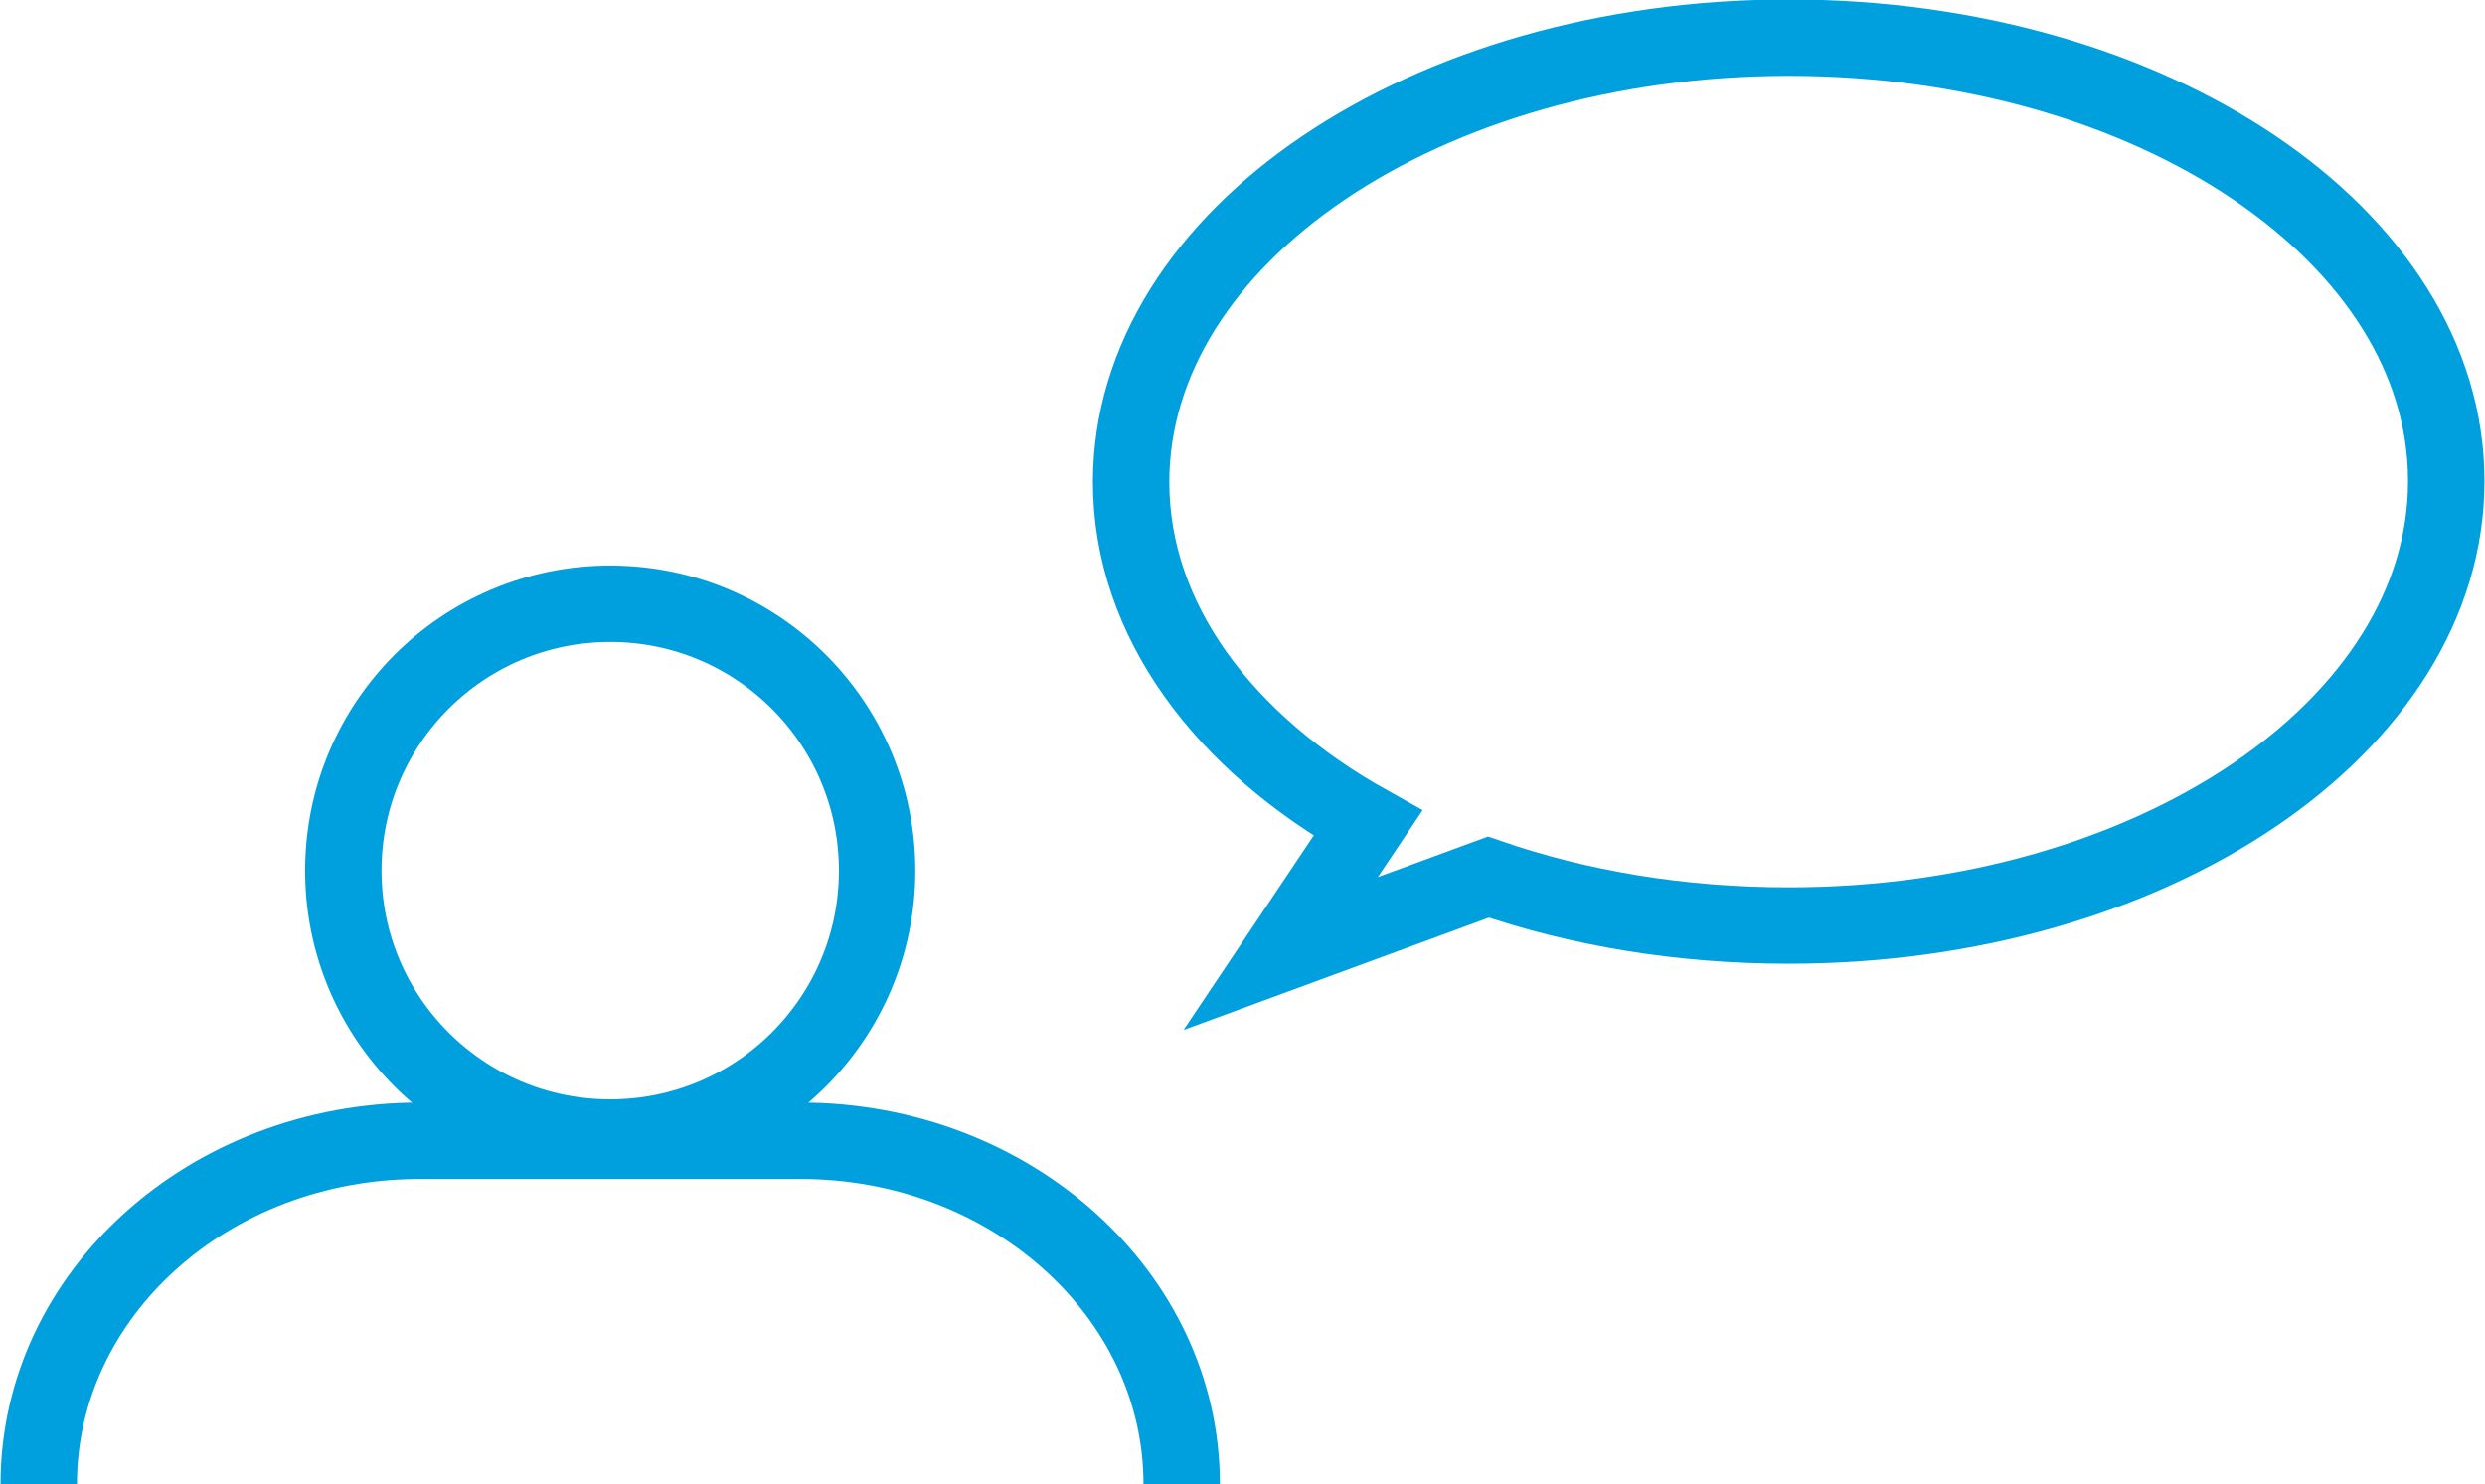 <?xml version="1.0" encoding="UTF-8"?>
<svg id="_レイヤー_2" data-name="レイヤー_2" xmlns="http://www.w3.org/2000/svg" width="23.09" height="13.79" xmlns:xlink="http://www.w3.org/1999/xlink" viewBox="0 0 23.09 13.79">
  <defs>
    <style>
      .cls-1, .cls-2 {
        fill: none;
      }

      .cls-2 {
        stroke: #009fde;
        stroke-miterlimit: 10;
        stroke-width: .71px;
      }

      .cls-3 {
        clip-path: url(#clippath);
      }
    </style>
    <clipPath id="clippath">
      <rect class="cls-1" width="23.09" height="13.79"/>
    </clipPath>
  </defs>
  <g id="img01">
    <g id="icon-voice">
      <g class="cls-3">
        <path class="cls-2" d="M16.62.35c-3.38,0-6.11,1.85-6.11,4.13,0,1.28.86,2.42,2.2,3.17l-.81,1.21,1.93-.71c.84.29,1.78.45,2.79.45,3.38,0,6.11-1.85,6.11-4.13S20,.35,16.62.35Z"/>
        <path class="cls-2" d="M5.67,10.57c1.37,0,2.48-1.11,2.48-2.48s-1.11-2.48-2.48-2.48-2.48,1.11-2.48,2.48,1.11,2.48,2.48,2.48Z"/>
        <path class="cls-2" d="M10.98,13.79c0-1.76-1.59-3.19-3.54-3.19h-3.54c-1.96,0-3.54,1.43-3.54,3.19"/>
      </g>
    </g>
  </g>
</svg>